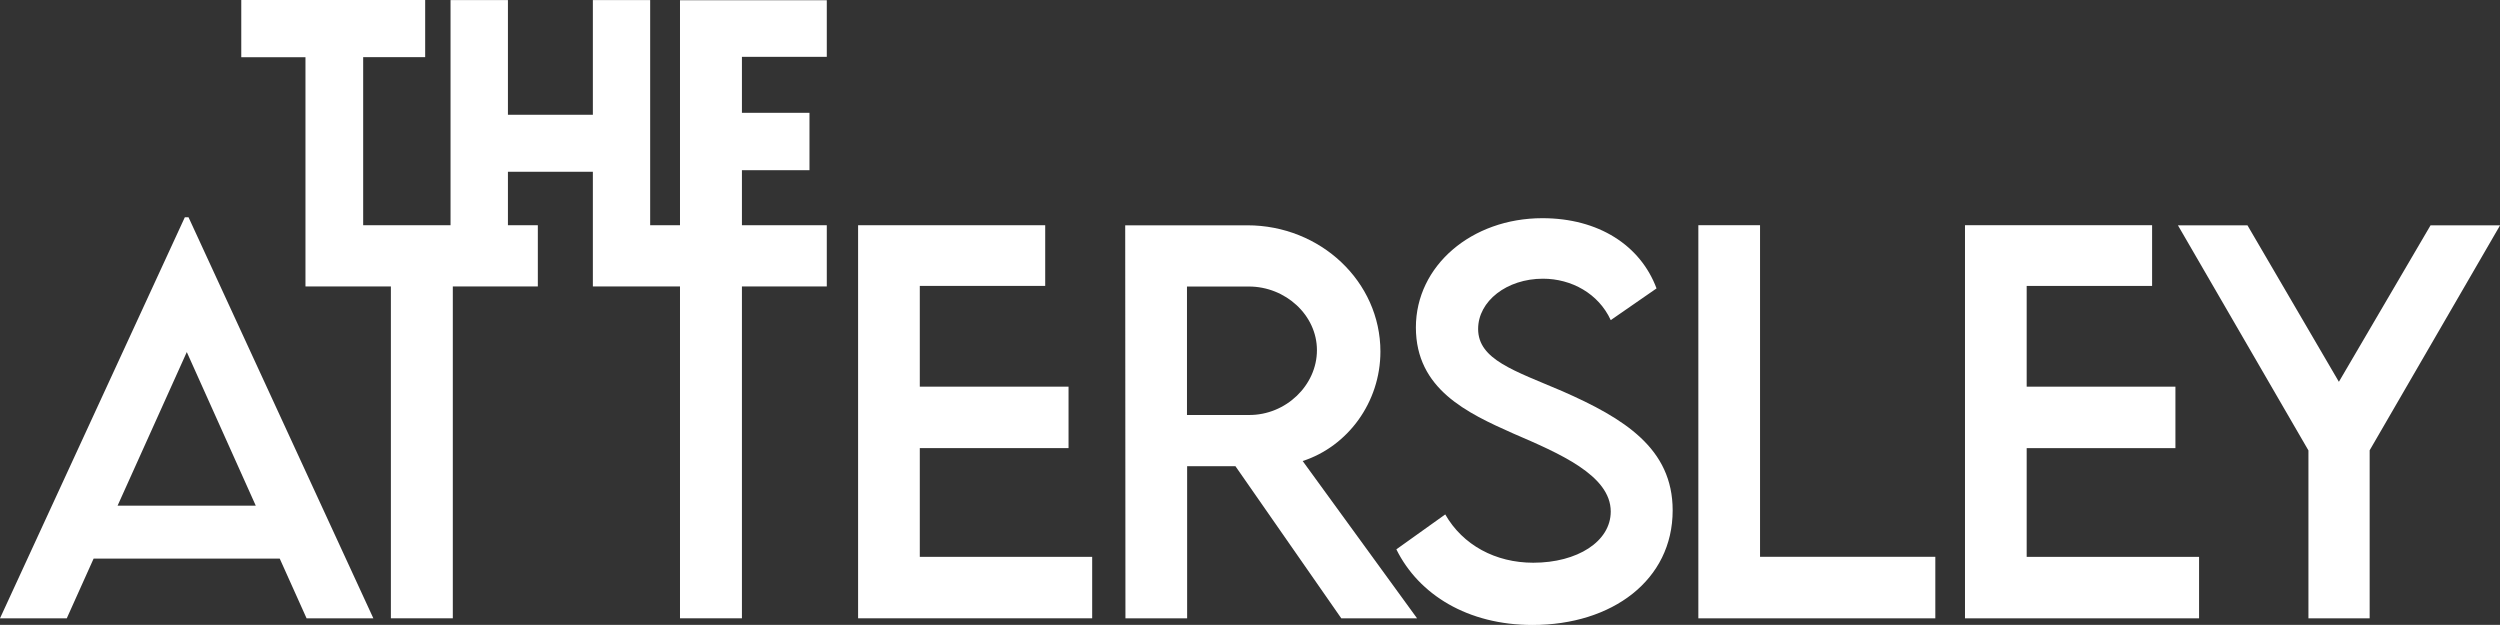 <?xml version="1.0" encoding="UTF-8"?>
<svg id="Layer_1" data-name="Layer 1" xmlns="http://www.w3.org/2000/svg" viewBox="0 0 319.34 79.82">
  <rect x="0" y="0" width="319.34" height="79.82" fill="#333333" stroke="none"/>
  <defs>
    <style>
      .cls-1 {
        fill: #fff;
        stroke-width: 0px;
      }
    </style>
  </defs>
  <path class="cls-1" d="m35.72,71.35H11.96l-3.43,7.63H0L23.61,27.75h.47l23.61,51.23h-8.53l-3.43-7.63Zm-3.05-6.76l-8.81-19.62-8.84,19.62h17.66Z"/>
  <path class="cls-1" d="m117.49,36.53v12.86h19v7.85h-19v13.89h22.02v7.85h-29.9V28.77h23.9v7.75h-16.02Z"/>
  <path class="cls-1" d="m258.88,36.53v12.86h19v7.85h-19v13.89h22.02v7.85h-29.9V28.77h23.9v7.75h-16.02Z"/>
  <path class="cls-1" d="m171.33,78.98l-13.52-19.43h-6.17v19.43h-7.88l-.03-50.2h15.6c9.34,0,17,7.19,17,16.13,0,6.48-4.17,12.11-9.93,13.98l14.61,20.09h-9.69Zm-11.8-25.97c4.73.03,8.69-3.8,8.69-8.28s-4.02-8.13-8.69-8.13h-7.91v16.41h7.91Z"/>
  <path class="cls-1" d="m178.38,70.16l6.23-4.45c2.24,3.92,6.42,6.17,11.24,6.17,5.64,0,9.9-2.71,9.9-6.54,0-4.64-6.6-7.44-12.46-9.97-5.89-2.62-12.43-5.67-12.43-13.55s7.13-13.95,16.16-13.95c7.16,0,12.52,3.46,14.58,8.97l-5.85,4.05c-1.56-3.39-5.01-5.29-8.66-5.29-4.61,0-8.28,2.86-8.28,6.42,0,3.92,4.64,5.33,10.74,7.94,7.94,3.49,14.11,7.32,14.11,15.23,0,8.91-7.72,14.64-17.91,14.64-8.25,0-14.51-3.86-17.38-9.65Z"/>
  <path class="cls-1" d="m247.21,71.13v7.85h-30.27V28.77h7.88v42.35h22.39Z"/>
  <path class="cls-1" d="m294.86,57.52l-16.66-28.74h8.88l11.68,19.99,11.71-19.99h8.88l-16.66,28.74v21.46h-7.82v-21.46Z"/>
  <polygon class="cls-1" points="105.61 7.26 105.61 .03 86.86 .03 86.86 28.77 83.05 28.77 83.05 .01 75.73 .01 75.73 14.66 64.88 14.66 64.88 .01 57.55 .01 57.55 28.77 46.39 28.77 46.39 7.3 54.31 7.3 54.31 0 30.82 0 30.82 7.31 39.02 7.31 39.02 36.58 39.03 36.58 39.03 36.59 49.93 36.59 49.93 78.98 57.84 78.98 57.84 36.59 68.7 36.59 68.7 28.77 64.88 28.77 64.88 21.94 75.73 21.94 75.73 36.59 86.86 36.59 86.86 78.98 94.77 78.98 94.77 36.59 105.61 36.59 105.61 36.58 105.61 28.77 94.77 28.77 94.77 21.74 103.4 21.74 103.4 14.41 94.77 14.41 94.77 7.26 105.61 7.26"/>
</svg>